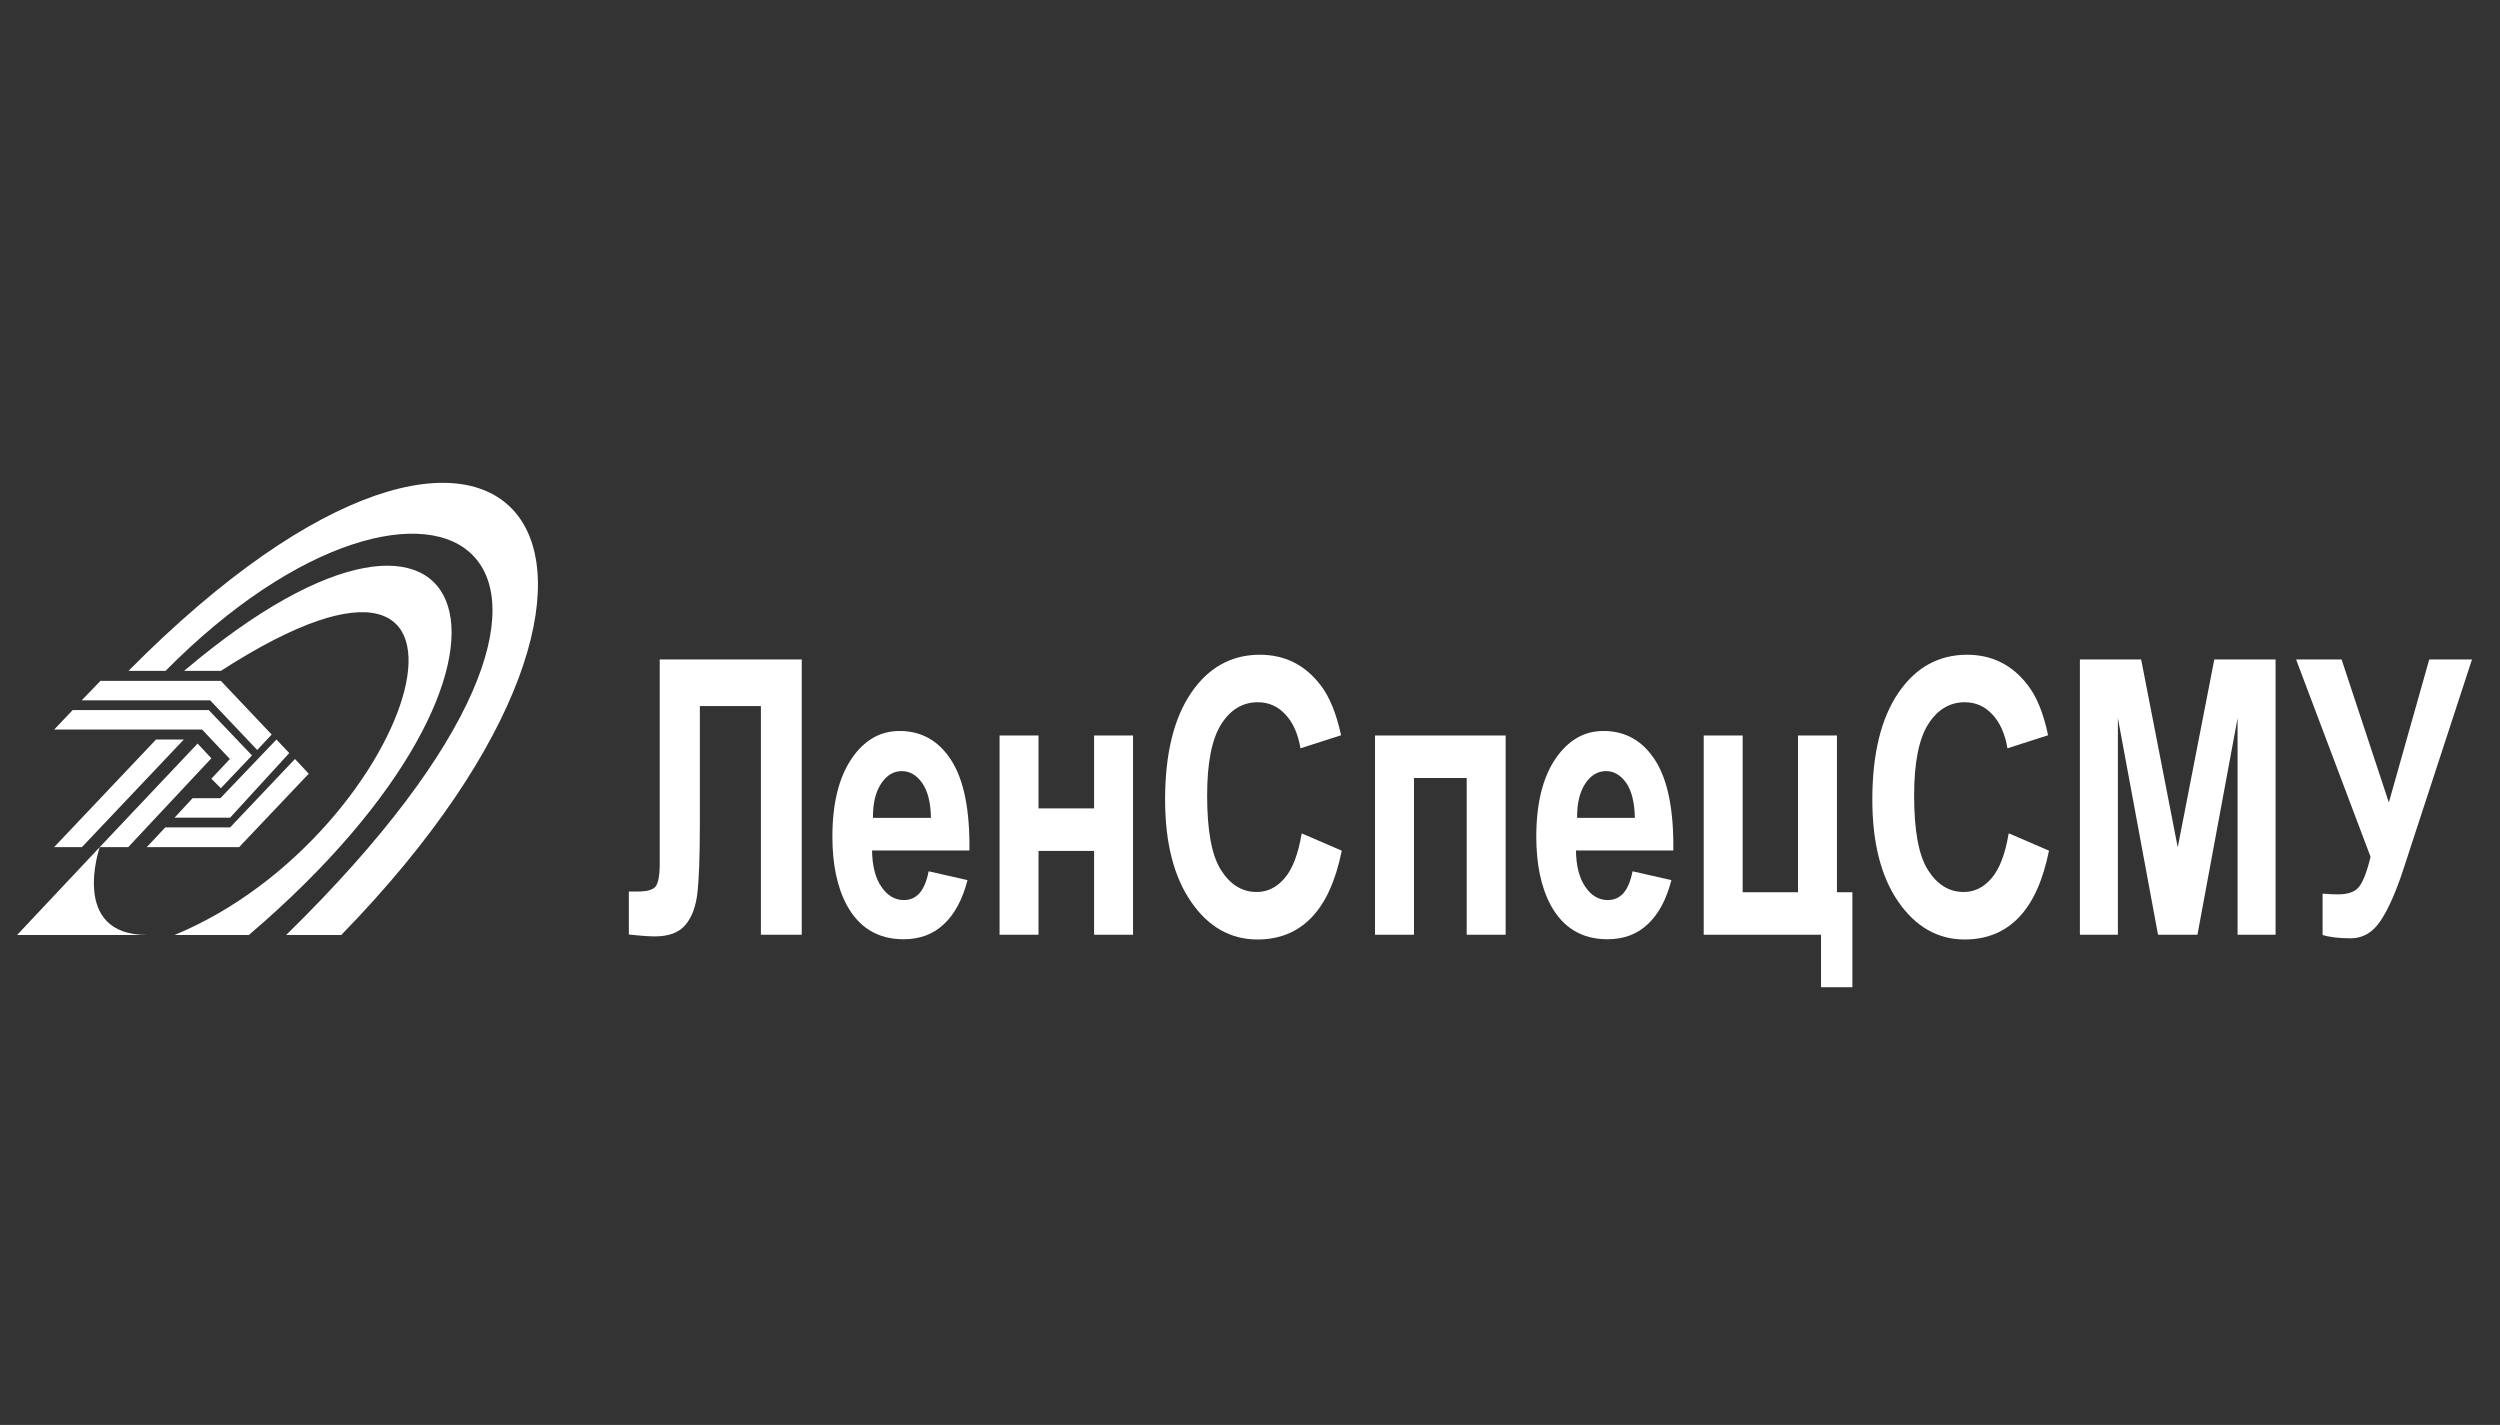 <?xml version="1.0" encoding="UTF-8"?> <svg xmlns="http://www.w3.org/2000/svg" id="_лой_1" viewBox="0 0 105.27 60"><rect x="0" y="0" width="105.27" height="60" fill="#333333" stroke="none"/> <defs> <style>.cls-1{fill:#fff;}</style> </defs> <path class="cls-1" d="M27.78,27.77h5.98v11.59h-1.72v-9.63h-2.57v4.95c0,1.42-.04,2.41-.11,2.97-.07,.56-.24,1-.51,1.31-.27,.31-.69,.47-1.27,.47-.2,0-.57-.02-1.1-.08v-1.81h.38c.36,0,.6-.06,.73-.19,.12-.13,.19-.46,.19-.97v-8.61Z"></path> <path class="cls-1" d="M39.2,34.44c-.01-.64-.13-1.13-.37-1.47-.23-.33-.52-.5-.85-.5-.36,0-.65,.18-.88,.53-.23,.35-.35,.83-.34,1.44h2.44Zm-.09,2.25l1.63,.37c-.21,.81-.54,1.43-.99,1.85-.45,.43-1.02,.64-1.7,.64-1.08,0-1.87-.48-2.39-1.43-.41-.76-.61-1.73-.61-2.89,0-1.39,.27-2.48,.8-3.27,.53-.79,1.21-1.18,2.03-1.18,.92,0,1.65,.41,2.18,1.24,.53,.83,.78,2.09,.76,3.79h-4.1c.01,.66,.14,1.17,.4,1.54,.25,.37,.57,.55,.94,.55,.26,0,.47-.09,.65-.28,.17-.19,.31-.5,.39-.92"></path> <polygon class="cls-1" points="42.09 30.97 43.73 30.97 43.73 34.04 46.07 34.04 46.07 30.97 47.71 30.97 47.71 39.36 46.07 39.36 46.07 35.83 43.73 35.83 43.73 39.36 42.09 39.36 42.09 30.97"></polygon> <path class="cls-1" d="M54.83,35.1l1.67,.72c-.26,1.27-.68,2.2-1.28,2.82-.59,.61-1.35,.92-2.27,.92-1.13,0-2.07-.53-2.79-1.58-.73-1.05-1.1-2.49-1.1-4.31,0-1.93,.37-3.43,1.1-4.5,.73-1.07,1.7-1.6,2.89-1.6,1.04,0,1.89,.42,2.54,1.26,.39,.49,.68,1.21,.88,2.13l-1.71,.55c-.1-.6-.31-1.08-.63-1.42-.32-.35-.71-.52-1.17-.52-.63,0-1.15,.31-1.54,.93-.39,.62-.59,1.61-.59,3,0,1.47,.19,2.51,.58,3.13,.39,.62,.89,.93,1.51,.93,.46,0,.85-.2,1.18-.59,.33-.39,.57-1.02,.71-1.87"></path> <polygon class="cls-1" points="57.9 30.97 63.4 30.97 63.4 39.36 61.76 39.36 61.76 32.76 59.54 32.76 59.54 39.36 57.9 39.36 57.9 30.97"></polygon> <path class="cls-1" d="M68.84,34.44c-.01-.64-.13-1.13-.36-1.47-.23-.33-.52-.5-.85-.5-.36,0-.65,.18-.88,.53-.23,.35-.35,.83-.34,1.44h2.44Zm-.09,2.25l1.63,.37c-.21,.81-.54,1.43-.99,1.85-.45,.43-1.02,.64-1.7,.64-1.08,0-1.87-.48-2.39-1.43-.41-.76-.61-1.73-.61-2.89,0-1.39,.27-2.48,.8-3.27,.54-.79,1.21-1.18,2.03-1.18,.92,0,1.65,.41,2.18,1.24,.53,.83,.78,2.09,.76,3.79h-4.1c.01,.66,.14,1.17,.4,1.54,.25,.37,.57,.55,.94,.55,.26,0,.47-.09,.65-.28,.17-.19,.31-.5,.39-.92"></path> <polygon class="cls-1" points="71.74 30.97 73.38 30.97 73.38 37.57 75.71 37.57 75.71 30.97 77.35 30.97 77.35 37.57 78 37.57 78 41.57 76.68 41.57 76.68 39.36 71.74 39.36 71.74 30.97"></polygon> <path class="cls-1" d="M84.61,35.1l1.67,.72c-.26,1.27-.68,2.2-1.28,2.82-.59,.61-1.35,.92-2.27,.92-1.13,0-2.06-.53-2.79-1.58-.73-1.05-1.1-2.49-1.1-4.31,0-1.93,.37-3.43,1.1-4.5,.73-1.07,1.7-1.6,2.89-1.6,1.04,0,1.89,.42,2.54,1.26,.39,.49,.68,1.21,.87,2.13l-1.71,.55c-.1-.6-.31-1.08-.63-1.42-.32-.35-.71-.52-1.17-.52-.63,0-1.15,.31-1.54,.93-.39,.62-.59,1.61-.59,3,0,1.47,.19,2.51,.58,3.13,.39,.62,.89,.93,1.51,.93,.46,0,.85-.2,1.18-.59,.33-.39,.57-1.02,.71-1.87"></path> <polygon class="cls-1" points="87.58 39.36 87.58 27.77 90.16 27.77 91.7 35.68 93.24 27.77 95.82 27.77 95.82 39.36 94.22 39.36 94.22 30.24 92.53 39.36 90.87 39.36 89.18 30.24 89.18 39.36 87.58 39.36"></polygon> <path class="cls-1" d="M96.67,27.77h1.93l1.99,6.02,1.7-6.02h1.8l-2.88,8.81c-.31,.95-.63,1.68-.96,2.18-.33,.5-.75,.75-1.26,.75s-.91-.05-1.19-.14v-1.74c.24,.02,.46,.03,.66,.03,.4,0,.69-.1,.86-.3,.17-.2,.34-.62,.5-1.28l-3.14-8.32Z"></path> <path class="cls-1" d="M7.35,39.37h3.13c13.56-11.57,9.7-21.65-2.73-11.12h1.55c12.99-8.38,8.27,6.89-1.95,11.12"></path> <path class="cls-1" d="M12.04,39.37h2.33c15.63-16.04,7.15-27.39-8.96-11.12h1.56c11.13-11.26,21.83-5.27,5.08,11.12"></path> <polygon class="cls-1" points="4.23 28.67 9.3 28.67 11.44 30.93 10.83 31.58 8.85 29.49 3.44 29.49 4.23 28.67"></polygon> <polygon class="cls-1" points="3.06 29.9 8.79 29.9 10.61 31.81 9.3 33.19 8.9 32.79 9.68 31.96 8.51 30.72 2.28 30.72 3.06 29.9"></polygon> <polygon class="cls-1" points="2.28 35.67 3.45 35.67 7.74 31.14 6.57 31.14 2.28 35.67"></polygon> <polygon class="cls-1" points="4.2 35.67 5.4 35.67 8.9 31.93 8.32 31.31 4.2 35.67"></polygon> <polygon class="cls-1" points="6.18 35.67 6.96 34.84 9.69 34.84 12.42 31.96 13 32.58 10.07 35.67 6.18 35.67"></polygon> <polygon class="cls-1" points="7.35 34.43 8.11 33.61 9.28 33.61 11.64 31.14 12.18 31.71 9.69 34.43 7.35 34.43"></polygon> <path class="cls-1" d="M.72,39.37l3.48-3.7s-1.28,3.7,1.99,3.7H.72Z"></path> </svg> 